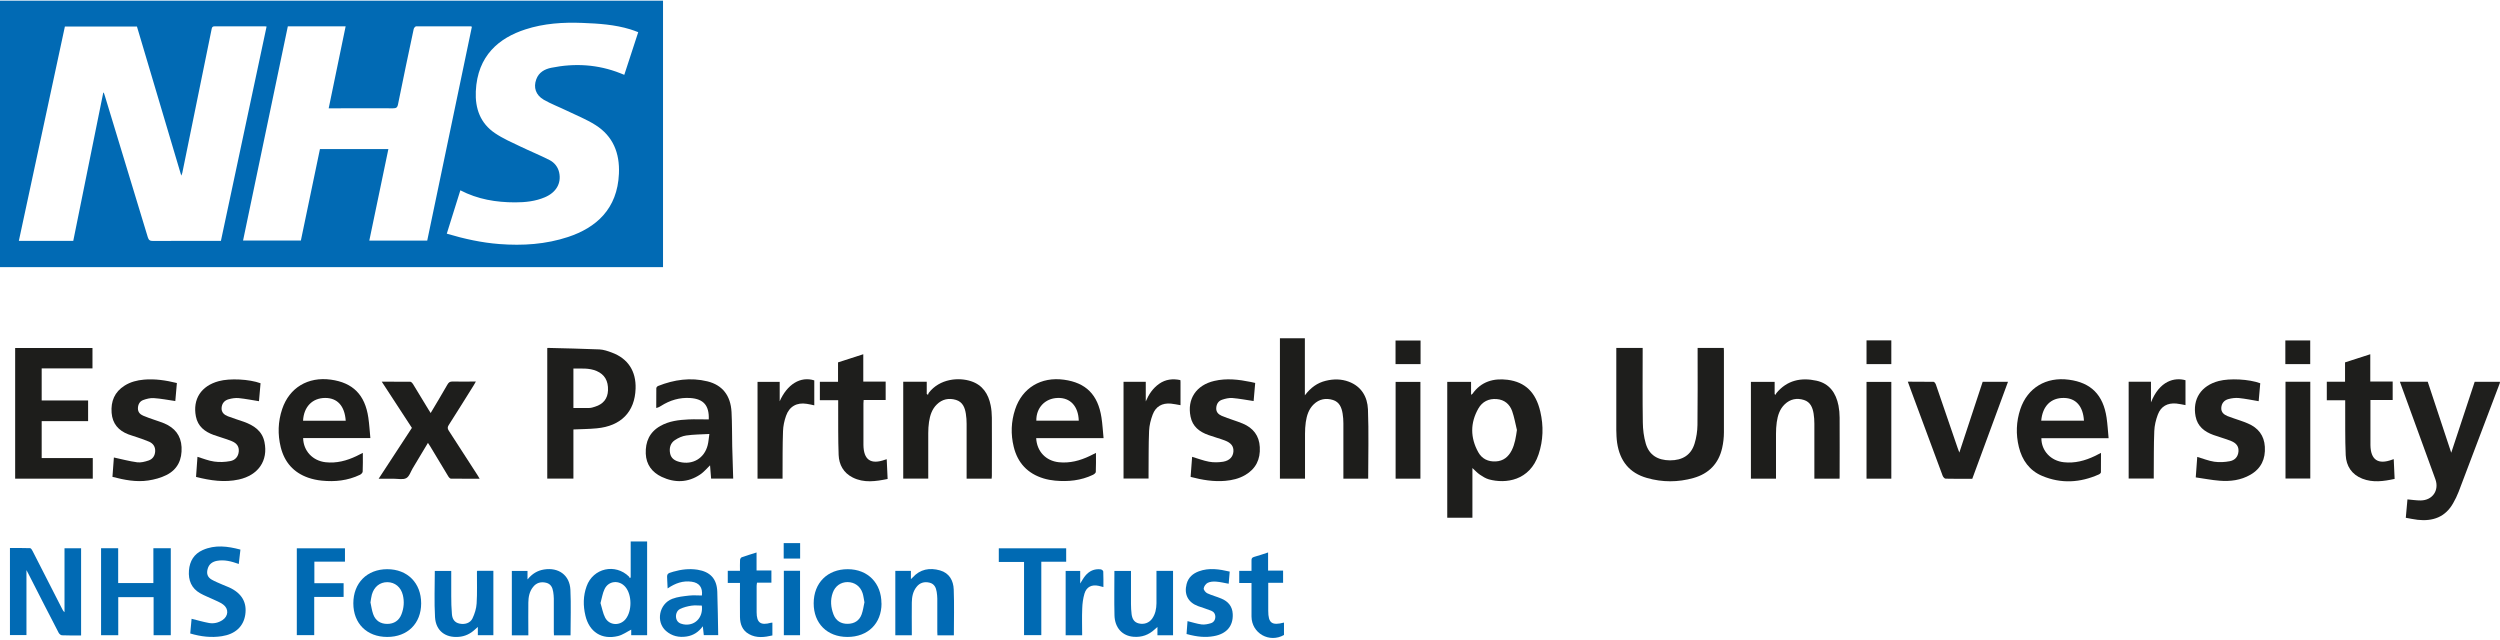 <svg width="297" height="76" viewBox="0 0 297 76" fill="none" xmlns="http://www.w3.org/2000/svg">
<g clip-path="url(#clip0_1840_4946)">
<path d="M78.767 0.081V31.733H0V0.081H78.767ZM12.249 11.031C12.276 11.031 12.303 11.013 12.329 11.004C12.374 11.13 12.41 11.255 12.455 11.38C14.156 16.977 15.866 22.573 17.558 28.178C17.666 28.527 17.809 28.625 18.176 28.625C20.71 28.608 23.244 28.617 25.787 28.617C28.33 28.617 26.083 28.617 26.244 28.617C28.061 20.11 29.861 11.64 31.67 3.152C31.58 3.143 31.527 3.125 31.464 3.125C29.476 3.125 27.497 3.125 25.51 3.125C25.223 3.125 25.178 3.25 25.134 3.492C23.979 9.169 22.823 14.854 21.659 20.531C21.642 20.621 21.597 20.701 21.534 20.863C19.761 14.899 18.015 9.025 16.269 3.152H7.709C5.883 11.64 4.065 20.11 2.238 28.617H8.703C9.894 22.752 11.076 16.896 12.258 11.049L12.249 11.031ZM50.751 28.599C52.523 20.119 54.296 11.649 56.06 3.179C55.989 3.152 55.962 3.125 55.935 3.125C53.768 3.125 51.61 3.116 49.443 3.125C49.336 3.125 49.175 3.322 49.148 3.447C48.512 6.429 47.885 9.411 47.285 12.392C47.205 12.804 47.044 12.867 46.676 12.867C44.456 12.849 42.235 12.867 40.006 12.867H39.048C39.719 9.599 40.391 6.375 41.062 3.125H34.195C32.422 11.604 30.649 20.075 28.876 28.572H35.744C36.505 24.928 37.257 21.31 38.009 17.711H46.139C45.378 21.355 44.626 24.954 43.874 28.581H50.742L50.751 28.599ZM53.07 27.757C55.147 28.375 57.206 28.831 59.328 28.993C62.104 29.207 64.844 29.028 67.494 28.151C70.816 27.05 73.35 24.838 73.529 20.63C73.637 18.203 72.84 16.18 70.745 14.854C69.67 14.174 68.47 13.699 67.324 13.144C66.42 12.706 65.462 12.347 64.593 11.846C63.635 11.282 63.358 10.377 63.707 9.428C64.011 8.587 64.71 8.211 65.498 8.05C68.291 7.485 71.031 7.647 73.699 8.703C73.843 8.757 73.995 8.82 74.165 8.891C74.72 7.181 75.266 5.525 75.821 3.823C75.481 3.698 75.186 3.573 74.872 3.483C73.019 2.919 71.103 2.794 69.178 2.722C66.885 2.632 64.62 2.776 62.417 3.492C59.319 4.495 56.714 6.581 56.526 10.852C56.436 12.894 57.063 14.64 58.791 15.812C59.74 16.457 60.815 16.923 61.862 17.424C62.999 17.97 64.172 18.445 65.292 19.018C65.865 19.314 66.285 19.833 66.429 20.495C66.706 21.767 66.08 22.859 64.737 23.432C63.608 23.916 62.4 24.041 61.2 24.041C58.943 24.041 56.759 23.683 54.69 22.608C54.153 24.328 53.625 26.02 53.079 27.757H53.07Z" fill="#016AB4"/>
<path d="M201.668 41.331H204.784C204.784 41.456 204.802 41.573 204.802 41.68C204.802 44.904 204.811 48.118 204.802 51.342C204.802 51.977 204.73 52.622 204.587 53.24C204.166 55.084 203.002 56.275 201.184 56.786C199.349 57.305 197.495 57.305 195.669 56.786C193.556 56.195 192.428 54.735 192.114 52.604C192.042 52.103 192.025 51.592 192.016 51.091C192.016 47.993 192.016 44.886 192.016 41.788C192.016 38.69 192.016 41.492 192.016 41.331H195.149C195.149 41.483 195.149 41.627 195.149 41.779C195.149 44.581 195.123 47.384 195.167 50.187C195.176 51.028 195.284 51.888 195.517 52.694C195.911 54.046 196.922 54.681 198.4 54.69C199.895 54.69 200.907 54.046 201.319 52.685C201.534 51.986 201.65 51.225 201.659 50.491C201.695 47.617 201.677 44.734 201.677 41.859C201.677 41.698 201.677 41.537 201.677 41.331H201.668Z" fill="#1E1E1C"/>
<path d="M174.923 55.603V61.504H171.933V45.369H174.762V46.9C174.852 46.838 174.905 46.82 174.932 46.784C175.962 45.324 177.43 44.913 179.096 45.118C181.209 45.387 182.462 46.623 182.991 48.906C183.385 50.607 183.34 52.309 182.785 53.974C181.737 57.126 178.863 57.493 176.875 56.947C176.499 56.839 176.141 56.615 175.81 56.391C175.496 56.176 175.237 55.89 174.923 55.603ZM180.206 51.064C180.027 50.321 179.893 49.551 179.642 48.834C179.346 48.011 178.72 47.482 177.815 47.411C176.866 47.33 176.096 47.715 175.631 48.53C174.655 50.24 174.664 51.995 175.613 53.714C176.051 54.511 176.795 54.869 177.708 54.816C178.594 54.771 179.194 54.278 179.588 53.508C179.973 52.747 180.09 51.923 180.215 51.055L180.206 51.064Z" fill="#1E1E1C"/>
<path d="M162.54 56.866H159.594C159.594 56.239 159.594 55.639 159.594 55.031C159.594 53.455 159.594 51.87 159.594 50.294C159.594 49.909 159.567 49.515 159.504 49.139C159.388 48.423 159.128 47.76 158.358 47.518C157.517 47.259 156.729 47.402 156.075 48.029C155.475 48.602 155.242 49.363 155.126 50.151C155.063 50.607 155.036 51.073 155.036 51.53C155.027 53.303 155.036 55.075 155.036 56.866H152.055V40.185H155.018V46.963C155.717 46.041 156.505 45.477 157.508 45.235C158.43 45.011 159.343 45.011 160.23 45.343C161.743 45.907 162.45 47.151 162.513 48.629C162.62 51.359 162.54 54.108 162.54 56.875V56.866Z" fill="#1D1D1B"/>
<path d="M68.121 51.019V56.857H65.014V41.367C65.014 41.367 65.04 41.331 65.058 41.331C67.109 41.385 69.168 41.421 71.219 41.51C71.711 41.537 72.213 41.707 72.687 41.886C74.603 42.594 75.579 44.089 75.508 46.175C75.418 48.924 73.779 50.616 70.896 50.885C69.992 50.974 69.088 50.974 68.13 51.019H68.121ZM68.13 48.467C68.783 48.467 69.392 48.485 70.001 48.467C70.234 48.467 70.467 48.387 70.69 48.315C71.675 48.011 72.195 47.348 72.231 46.372C72.275 45.253 71.828 44.483 70.887 44.08C70.001 43.695 69.061 43.793 68.121 43.784V48.476L68.13 48.467Z" fill="#1E1E1C"/>
<path d="M1.8 56.857V41.34H10.986V43.767H4.952V47.572H10.467V50.034H4.952V54.422H11.022V56.866H1.809L1.8 56.857Z" fill="#1D1D1B"/>
<path d="M285.101 45.351H288.414C289.327 48.127 290.249 50.894 291.207 53.786C292.156 50.903 293.07 48.145 293.992 45.36H296.991C296.991 45.423 296.991 45.495 296.964 45.548C295.344 49.846 293.714 54.135 292.085 58.424C291.906 58.89 291.682 59.346 291.431 59.785C290.5 61.433 289.022 61.952 287.223 61.755C286.766 61.701 286.318 61.603 285.808 61.513C285.871 60.77 285.933 60.045 286.005 59.328C286.533 59.373 287.044 59.454 287.554 59.454C288.978 59.454 289.81 58.254 289.318 56.92C287.966 53.204 286.614 49.497 285.262 45.781C285.208 45.647 285.163 45.504 285.101 45.334V45.351Z" fill="#1F1F1D"/>
<path d="M107.304 45.351H110.097V46.802C110.151 46.838 110.196 46.873 110.25 46.909C110.276 46.829 110.285 46.73 110.339 46.667C111.646 44.975 113.903 44.805 115.362 45.289C116.732 45.736 117.422 46.802 117.69 48.154C117.789 48.628 117.825 49.13 117.833 49.622C117.851 51.932 117.833 54.242 117.833 56.553C117.833 56.651 117.816 56.758 117.807 56.866H114.834C114.834 56.705 114.834 56.553 114.834 56.391C114.834 54.377 114.834 52.362 114.834 50.356C114.834 49.954 114.807 49.551 114.744 49.157C114.628 48.422 114.368 47.751 113.571 47.509C112.73 47.258 111.942 47.411 111.297 48.046C110.715 48.611 110.482 49.354 110.366 50.133C110.303 50.571 110.276 51.019 110.276 51.467C110.267 53.258 110.276 55.039 110.276 56.857H107.304V45.36V45.351Z" fill="#1D1D1B"/>
<path d="M218.529 56.866H215.547C215.547 56.589 215.547 56.32 215.547 56.06C215.547 54.153 215.547 52.246 215.547 50.339C215.547 49.936 215.52 49.533 215.457 49.139C215.341 48.422 215.081 47.76 214.311 47.518C213.47 47.25 212.682 47.402 212.028 48.029C211.428 48.602 211.195 49.354 211.079 50.151C211.016 50.607 210.989 51.073 210.989 51.529C210.98 53.302 210.989 55.075 210.989 56.866H208.008V45.369H210.828V46.829C210.864 46.856 210.909 46.873 210.945 46.9C210.972 46.838 210.989 46.757 211.034 46.703C212.297 45.172 213.953 44.823 215.798 45.226C217.347 45.566 218.117 46.694 218.412 48.181C218.502 48.646 218.547 49.13 218.547 49.604C218.564 51.941 218.547 54.287 218.547 56.624C218.547 56.696 218.547 56.767 218.538 56.875L218.529 56.866Z" fill="#1D1D1B"/>
<path d="M250.502 52.058H242.516C242.516 53.562 243.644 54.753 245.184 54.914C246.491 55.057 247.691 54.735 248.855 54.18C249.079 54.072 249.303 53.956 249.598 53.804C249.598 54.601 249.598 55.353 249.589 56.105C249.589 56.195 249.446 56.32 249.338 56.365C247.127 57.35 244.87 57.484 242.623 56.544C241.101 55.908 240.223 54.672 239.838 53.096C239.471 51.583 239.525 50.079 240.017 48.602C240.868 46.068 243.08 44.743 245.793 45.11C248.416 45.459 249.858 46.909 250.261 49.614C250.377 50.401 250.422 51.207 250.502 52.058ZM247.574 49.972C247.467 48.252 246.616 47.294 245.184 47.276C243.644 47.25 242.65 48.252 242.498 49.972H247.574Z" fill="#1E1E1C"/>
<path d="M131.103 52.049H123.098C123.179 53.634 124.253 54.753 125.793 54.914C127.101 55.048 128.3 54.726 129.464 54.171C129.688 54.064 129.912 53.947 130.199 53.804C130.199 54.601 130.216 55.335 130.181 56.069C130.181 56.186 129.984 56.338 129.84 56.41C128.417 57.09 126.904 57.242 125.346 57.099C124.889 57.054 124.423 56.974 123.985 56.839C122.086 56.266 120.895 54.995 120.43 53.079C120.063 51.583 120.116 50.088 120.6 48.629C121.442 46.077 123.68 44.734 126.402 45.11C129.008 45.468 130.431 46.883 130.852 49.587C130.978 50.375 131.013 51.181 131.103 52.049ZM128.157 49.972C128.103 48.253 127.145 47.223 125.65 47.277C124.146 47.321 123.089 48.45 123.116 49.972H128.157Z" fill="#1E1E1C"/>
<path d="M43.104 53.804C43.104 54.592 43.122 55.308 43.086 56.024C43.086 56.159 42.898 56.347 42.755 56.409C41.313 57.099 39.791 57.26 38.224 57.099C37.678 57.045 37.132 56.929 36.613 56.75C34.876 56.141 33.801 54.914 33.353 53.132C32.977 51.61 33.022 50.088 33.524 48.593C34.374 46.059 36.586 44.733 39.299 45.101C41.922 45.459 43.364 46.9 43.758 49.613C43.874 50.401 43.919 51.198 44 52.04H36.013C36.04 53.571 37.15 54.744 38.681 54.914C39.988 55.057 41.188 54.735 42.352 54.18C42.576 54.072 42.8 53.956 43.095 53.804H43.104ZM41.072 49.98C40.946 48.208 40.069 47.267 38.618 47.276C37.096 47.285 36.084 48.342 36.004 49.98H41.072Z" fill="#1E1E1C"/>
<path d="M84.202 49.819C84.265 48.172 83.575 47.393 82.017 47.285C80.737 47.196 79.573 47.554 78.507 48.235C78.373 48.315 78.248 48.405 77.961 48.468C77.961 47.688 77.961 46.901 77.97 46.121C77.97 46.023 78.087 45.889 78.185 45.853C80.083 45.101 82.035 44.814 84.05 45.307C85.823 45.745 86.799 46.99 86.906 48.942C86.978 50.294 86.96 51.655 86.987 53.007C87.014 54.288 87.058 55.559 87.103 56.857H84.48C84.435 56.329 84.39 55.801 84.354 55.281C83.96 55.657 83.62 56.078 83.19 56.365C81.731 57.35 80.173 57.386 78.606 56.651C77.46 56.105 76.77 55.192 76.717 53.894C76.663 52.479 77.165 51.333 78.445 50.607C79.484 50.017 80.639 49.882 81.803 49.828C82.591 49.793 83.379 49.828 84.202 49.828V49.819ZM84.283 51.556C83.298 51.61 82.403 51.61 81.525 51.736C81.059 51.798 80.576 52.022 80.182 52.282C79.636 52.64 79.484 53.24 79.609 53.867C79.725 54.467 80.182 54.744 80.737 54.878C82.286 55.263 83.674 54.449 84.068 52.9C84.175 52.497 84.193 52.085 84.274 51.548L84.283 51.556Z" fill="#1F1F1D"/>
<path d="M44.976 56.884C46.319 54.825 47.626 52.837 48.933 50.831C47.751 49.014 46.578 47.214 45.352 45.342C46.525 45.342 47.635 45.342 48.736 45.351C48.844 45.351 48.978 45.495 49.05 45.602C49.676 46.614 50.285 47.635 50.903 48.655C50.984 48.781 51.055 48.906 51.163 49.067C51.843 47.921 52.515 46.811 53.151 45.692C53.303 45.423 53.455 45.316 53.768 45.325C54.664 45.351 55.559 45.325 56.535 45.325C56.437 45.495 56.365 45.629 56.284 45.763C55.299 47.339 54.315 48.924 53.312 50.491C53.151 50.742 53.151 50.912 53.312 51.162C54.458 52.917 55.595 54.69 56.732 56.454C56.813 56.571 56.875 56.696 56.983 56.875C55.801 56.875 54.691 56.875 53.58 56.866C53.464 56.866 53.321 56.705 53.249 56.58C52.533 55.398 51.816 54.207 51.109 53.025C51.037 52.9 50.957 52.783 50.84 52.613C50.223 53.652 49.623 54.636 49.032 55.63C48.79 56.033 48.629 56.606 48.262 56.803C47.877 57.009 47.304 56.875 46.811 56.875C46.229 56.875 45.647 56.875 44.984 56.875L44.976 56.884Z" fill="#1E1E1C"/>
<path d="M232.765 53.777C233.705 50.921 234.618 48.145 235.541 45.36H238.549C237.134 49.202 235.729 53.025 234.305 56.884C233.248 56.884 232.192 56.893 231.135 56.866C231.01 56.866 230.84 56.66 230.786 56.517C229.55 53.204 228.324 49.891 227.097 46.569C226.954 46.184 226.811 45.79 226.649 45.343C227.688 45.343 228.7 45.343 229.703 45.36C229.801 45.36 229.935 45.548 229.98 45.674C230.849 48.19 231.708 50.706 232.568 53.222C232.622 53.383 232.693 53.553 232.774 53.777H232.765Z" fill="#1E1E1C"/>
<path d="M141.445 56.651C141.507 55.81 141.561 55.022 141.624 54.27C142.295 54.467 142.949 54.726 143.629 54.852C144.176 54.95 144.767 54.941 145.313 54.852C146.092 54.717 146.495 54.243 146.53 53.625C146.566 53.025 146.262 52.613 145.51 52.327C144.874 52.085 144.202 51.915 143.567 51.682C142.501 51.306 141.669 50.679 141.436 49.488C141.015 47.402 142.107 45.754 144.256 45.253C145.716 44.913 147.157 45.083 148.599 45.378C148.76 45.414 148.912 45.45 149.118 45.495C149.055 46.238 148.993 46.972 148.93 47.644C148.08 47.518 147.247 47.357 146.414 47.285C146.011 47.25 145.581 47.357 145.196 47.483C144.749 47.626 144.516 47.993 144.489 48.476C144.462 48.951 144.749 49.228 145.134 49.399C145.572 49.587 146.02 49.73 146.468 49.891C146.862 50.034 147.256 50.151 147.641 50.321C148.876 50.84 149.593 51.754 149.664 53.114C149.745 54.565 149.199 55.693 147.927 56.436C147.193 56.866 146.378 57.054 145.546 57.126C144.167 57.242 142.824 57.018 141.463 56.66L141.445 56.651Z" fill="#1F1F1D"/>
<path d="M260.854 56.732C260.916 55.836 260.979 55.048 261.033 54.279C261.713 54.475 262.376 54.753 263.056 54.852C263.656 54.941 264.31 54.905 264.91 54.789C265.483 54.681 265.877 54.279 265.93 53.643C265.975 53.07 265.716 52.658 265.053 52.389C264.363 52.112 263.638 51.924 262.949 51.673C261.892 51.288 261.068 50.661 260.836 49.47C260.442 47.411 261.489 45.808 263.593 45.262C264.91 44.922 267.175 45.038 268.518 45.531C268.455 46.247 268.393 46.972 268.33 47.661C267.533 47.527 266.754 47.366 265.966 47.285C265.563 47.25 265.134 47.303 264.731 47.411C264.238 47.545 263.925 47.903 263.889 48.441C263.853 48.978 264.202 49.255 264.632 49.434C265.125 49.631 265.644 49.784 266.145 49.963C266.45 50.07 266.763 50.178 267.059 50.312C268.276 50.831 268.984 51.736 269.064 53.07C269.154 54.52 268.626 55.666 267.345 56.401C266.208 57.054 264.954 57.215 263.674 57.108C262.743 57.036 261.821 56.848 260.854 56.714V56.732Z" fill="#1F1F1D"/>
<path d="M23.289 56.66C23.352 55.836 23.405 55.048 23.459 54.269C24.122 54.466 24.767 54.744 25.447 54.833C26.065 54.923 26.727 54.896 27.345 54.78C27.918 54.681 28.312 54.269 28.366 53.634C28.411 53.061 28.151 52.649 27.488 52.389C26.799 52.111 26.074 51.923 25.384 51.673C24.328 51.288 23.504 50.661 23.271 49.47C22.877 47.42 23.889 45.844 25.993 45.28C27.3 44.922 29.602 45.038 30.954 45.53C30.891 46.247 30.828 46.972 30.766 47.661C29.96 47.536 29.163 47.375 28.357 47.294C27.972 47.258 27.551 47.321 27.166 47.429C26.674 47.563 26.36 47.921 26.325 48.458C26.289 48.995 26.638 49.282 27.068 49.452C27.694 49.694 28.33 49.882 28.966 50.106C30.148 50.536 31.142 51.171 31.419 52.514C31.876 54.726 30.685 56.454 28.375 56.965C26.665 57.34 24.999 57.09 23.298 56.66H23.289Z" fill="#1F1F1D"/>
<path d="M20.826 47.644C19.949 47.518 19.107 47.348 18.257 47.294C17.845 47.267 17.397 47.384 17.003 47.527C16.582 47.688 16.385 48.073 16.385 48.53C16.385 48.96 16.645 49.228 17.003 49.381C17.451 49.578 17.916 49.73 18.382 49.891C18.758 50.025 19.143 50.142 19.51 50.294C20.755 50.822 21.498 51.727 21.57 53.114C21.641 54.583 21.113 55.765 19.77 56.436C19.107 56.767 18.346 56.974 17.612 57.081C16.179 57.296 14.774 57.018 13.359 56.651C13.421 55.827 13.475 55.031 13.529 54.35C14.451 54.547 15.373 54.798 16.305 54.923C16.734 54.977 17.218 54.851 17.648 54.708C18.131 54.547 18.409 54.153 18.436 53.616C18.462 53.078 18.203 52.694 17.728 52.479C17.281 52.282 16.815 52.129 16.349 51.968C15.982 51.843 15.615 51.736 15.248 51.601C14.075 51.154 13.359 50.33 13.26 49.049C13.153 47.679 13.61 46.56 14.809 45.808C15.508 45.369 16.287 45.172 17.093 45.101C18.409 44.984 19.707 45.181 21.014 45.504C20.952 46.247 20.889 46.981 20.826 47.644Z" fill="#1F1F1D"/>
<path d="M99.576 47.545H97.4V45.36H99.558V43.05C100.561 42.728 101.537 42.414 102.558 42.083V45.334H105.217V47.518H102.603C102.594 47.679 102.576 47.805 102.576 47.93C102.576 49.551 102.576 51.18 102.576 52.801C102.576 54.422 102.576 52.828 102.576 52.846C102.594 54.637 103.453 55.227 105.154 54.61C105.208 54.592 105.262 54.574 105.342 54.556C105.378 55.335 105.414 56.087 105.45 56.902C104.035 57.188 102.638 57.403 101.295 56.723C100.212 56.177 99.675 55.21 99.63 54.046C99.558 52.139 99.585 50.231 99.576 48.324C99.576 48.091 99.576 47.849 99.576 47.545Z" fill="#1E1E1C"/>
<path d="M284.25 47.518H281.608C281.608 47.858 281.608 48.172 281.608 48.476C281.608 49.873 281.608 51.279 281.608 52.676C281.608 52.738 281.608 52.792 281.608 52.855C281.626 54.637 282.521 55.236 284.205 54.601C284.241 54.583 284.285 54.574 284.375 54.547C284.411 55.335 284.446 56.096 284.482 56.893C283.175 57.179 281.895 57.359 280.641 56.866C279.388 56.374 278.734 55.371 278.671 54.072C278.582 52.094 278.626 50.115 278.609 48.127C278.609 47.948 278.609 47.778 278.609 47.554H276.424V45.351H278.591V43.05C279.585 42.728 280.569 42.414 281.59 42.083V45.325H284.25V47.518Z" fill="#1E1E1C"/>
<path d="M9.634 75.49C8.864 75.49 8.112 75.508 7.369 75.472C7.226 75.472 7.037 75.311 6.966 75.168C5.766 72.858 4.584 70.539 3.402 68.22C3.34 68.094 3.268 67.969 3.143 67.727V75.445H1.182V65.104C1.97 65.104 2.775 65.095 3.572 65.122C3.68 65.122 3.805 65.319 3.868 65.453C5.05 67.754 6.223 70.064 7.396 72.365C7.458 72.491 7.53 72.616 7.664 72.724V65.131H9.634V75.481V75.49Z" fill="#016AB4"/>
<path d="M14.048 70.95V75.463H12.007V65.13H14.039V69.267H18.221V65.13H20.289V75.463H18.248V70.941H14.048V70.95Z" fill="#006AB3"/>
<path d="M74.926 68.587V64.325H76.878V75.463H74.989V74.801C74.469 75.06 73.977 75.427 73.422 75.562C71.488 76.036 70.001 75.078 69.545 73.126C69.267 71.953 69.276 70.789 69.688 69.652C70.458 67.485 73.099 66.894 74.738 68.515C74.774 68.551 74.791 68.623 74.809 68.676C74.854 68.649 74.89 68.623 74.935 68.596L74.926 68.587ZM71.344 71.658C71.523 72.231 71.622 72.858 71.891 73.377C72.392 74.326 73.654 74.38 74.326 73.547C75.096 72.589 75.087 70.673 74.299 69.733C73.574 68.873 72.293 68.972 71.819 69.993C71.577 70.494 71.505 71.067 71.335 71.658H71.344Z" fill="#026BB4"/>
<path d="M133.485 45.36H136.117V47.688C136.475 46.847 136.959 46.121 137.711 45.593C138.481 45.056 139.322 44.966 140.227 45.154C140.236 45.244 140.245 45.298 140.245 45.36C140.245 46.283 140.245 47.205 140.245 48.136C139.851 48.073 139.484 47.984 139.099 47.948C138.069 47.858 137.308 48.279 136.941 49.246C136.708 49.864 136.538 50.536 136.511 51.189C136.439 52.9 136.466 54.619 136.448 56.329C136.448 56.49 136.448 56.651 136.448 56.848H133.476V45.36H133.485Z" fill="#1E1E1C"/>
<path d="M252.885 56.857V45.351H255.535V47.805C256.556 45.217 258.356 44.805 259.636 45.172V48.127C259.269 48.064 258.911 47.975 258.544 47.939C257.496 47.849 256.717 48.27 256.35 49.255C256.117 49.873 255.956 50.545 255.929 51.207C255.857 52.917 255.884 54.636 255.866 56.347C255.866 56.508 255.866 56.669 255.866 56.848H252.885V56.857Z" fill="#1E1E1C"/>
<path d="M92.619 47.688C93.514 45.656 95.09 44.671 96.737 45.19V48.154C96.442 48.091 96.146 48.02 95.842 47.975C94.669 47.787 93.774 48.279 93.38 49.407C93.174 49.989 93.039 50.625 93.022 51.234C92.959 52.944 92.977 54.663 92.968 56.373C92.968 56.535 92.968 56.696 92.968 56.866H89.995V45.369H92.628V47.688H92.619Z" fill="#1E1E1C"/>
<path d="M28.375 67.002C27.488 66.688 26.664 66.465 25.778 66.626C25.223 66.733 24.82 67.02 24.668 67.593C24.515 68.148 24.65 68.569 25.142 68.855C25.554 69.097 26.002 69.258 26.432 69.455C26.691 69.572 26.96 69.661 27.21 69.777C28.715 70.458 29.36 71.559 29.136 73.037C28.921 74.442 27.936 75.338 26.36 75.58C25.097 75.776 23.871 75.633 22.599 75.257C22.653 74.666 22.707 74.066 22.761 73.511C23.477 73.69 24.148 73.887 24.838 74.013C25.393 74.111 25.939 73.986 26.423 73.672C27.148 73.198 27.202 72.32 26.503 71.81C26.145 71.55 25.715 71.389 25.321 71.201C24.811 70.959 24.274 70.762 23.79 70.485C22.743 69.894 22.358 68.945 22.447 67.772C22.537 66.653 23.047 65.811 24.086 65.345C25.554 64.692 27.04 64.889 28.563 65.292C28.491 65.874 28.437 66.42 28.366 67.002H28.375Z" fill="#036BB4"/>
<path d="M104.725 71.694C104.725 74.075 103.104 75.669 100.677 75.669C98.269 75.669 96.657 74.058 96.666 71.667C96.666 69.249 98.305 67.62 100.704 67.62C103.095 67.62 104.716 69.267 104.716 71.694H104.725ZM102.701 71.577C102.62 71.165 102.585 70.807 102.477 70.467C102.209 69.643 101.528 69.16 100.695 69.151C99.889 69.151 99.218 69.616 98.931 70.422C98.618 71.291 98.699 72.159 99.021 73.001C99.307 73.744 99.907 74.12 100.695 74.111C101.492 74.102 102.083 73.744 102.361 72.992C102.531 72.526 102.594 72.016 102.692 71.568L102.701 71.577Z" fill="#036BB4"/>
<path d="M50.034 71.676C50.034 74.066 48.422 75.669 46.005 75.669C43.587 75.669 41.976 74.075 41.976 71.676C41.976 69.258 43.605 67.62 46.005 67.62C48.404 67.62 50.034 69.258 50.034 71.676ZM44.017 71.595C44.107 72.007 44.169 72.499 44.331 72.956C44.599 73.735 45.208 74.12 46.005 74.12C46.802 74.12 47.411 73.726 47.697 72.974C47.984 72.231 48.046 71.47 47.858 70.691C47.626 69.742 46.918 69.169 46.014 69.16C45.136 69.16 44.447 69.697 44.178 70.637C44.098 70.924 44.071 71.219 44.008 71.595H44.017Z" fill="#036BB4"/>
<path d="M79.314 69.903C79.296 69.545 79.287 69.258 79.269 68.981C79.215 68.148 79.215 68.139 79.994 67.915C80.934 67.647 81.883 67.53 82.868 67.682C84.372 67.924 85.16 68.757 85.214 70.297C85.277 72.007 85.286 73.717 85.322 75.454H83.611C83.576 75.132 83.54 74.801 83.495 74.398C83.002 75.078 82.376 75.49 81.579 75.615C80.665 75.759 79.824 75.571 79.117 74.953C77.89 73.878 78.293 71.739 79.869 71.139C80.495 70.897 81.194 70.834 81.874 70.754C82.376 70.7 82.886 70.745 83.388 70.745C83.495 69.787 83.074 69.231 82.161 69.106C81.131 68.963 80.227 69.285 79.331 69.894L79.314 69.903ZM83.379 71.944C82.967 71.944 82.546 71.891 82.143 71.953C81.686 72.025 81.212 72.141 80.791 72.347C80.388 72.544 80.236 73.046 80.334 73.467C80.442 73.905 80.755 74.084 81.167 74.165C82.51 74.425 83.558 73.395 83.379 71.944Z" fill="#036BB4"/>
<path d="M113.311 75.481H111.368C111.368 75.329 111.351 75.186 111.351 75.042C111.351 73.735 111.351 72.419 111.351 71.112C111.351 70.843 111.315 70.574 111.279 70.315C111.198 69.804 111.001 69.366 110.437 69.222C109.819 69.07 109.273 69.222 108.879 69.733C108.45 70.27 108.333 70.915 108.324 71.577C108.306 72.723 108.324 73.869 108.324 75.016C108.324 75.159 108.324 75.302 108.324 75.472H106.363V67.817H108.217V68.793C108.324 68.703 108.369 68.658 108.414 68.613C109.309 67.611 110.446 67.414 111.673 67.763C112.783 68.076 113.267 68.981 113.303 70.037C113.374 71.837 113.32 73.637 113.32 75.481H113.311Z" fill="#016AB4"/>
<path d="M67.754 75.481H65.811C65.811 75.329 65.793 75.186 65.793 75.043C65.793 73.735 65.793 72.419 65.793 71.112C65.793 70.843 65.757 70.575 65.721 70.315C65.641 69.805 65.444 69.366 64.88 69.231C64.262 69.079 63.716 69.231 63.322 69.742C62.892 70.279 62.776 70.924 62.767 71.586C62.749 72.732 62.767 73.879 62.767 75.025C62.767 75.168 62.767 75.311 62.767 75.481H60.806V67.826H62.668V68.837C63.223 68.157 63.85 67.781 64.629 67.656C66.348 67.378 67.673 68.318 67.763 70.046C67.852 71.846 67.781 73.646 67.781 75.481H67.754Z" fill="#016AB4"/>
<path d="M56.705 67.808H58.612V75.463H56.768V74.478C56.615 74.613 56.526 74.684 56.436 74.774C55.89 75.293 55.236 75.606 54.484 75.66C52.908 75.785 51.78 74.935 51.682 73.332C51.574 71.506 51.655 69.67 51.655 67.826H53.607C53.607 68.828 53.607 69.822 53.607 70.816C53.607 71.532 53.625 72.249 53.688 72.956C53.732 73.511 53.974 73.959 54.592 74.084C55.21 74.219 55.863 74.031 56.132 73.466C56.392 72.92 56.589 72.293 56.624 71.694C56.705 70.431 56.651 69.16 56.66 67.897C56.66 67.888 56.669 67.87 56.696 67.817L56.705 67.808Z" fill="#016AB4"/>
<path d="M137.397 67.817H139.358V75.472H137.504V74.487C137.361 74.613 137.262 74.693 137.173 74.774C136.474 75.427 135.642 75.723 134.684 75.651C133.332 75.553 132.436 74.586 132.4 73.09C132.356 71.344 132.391 69.598 132.391 67.826H134.361C134.361 69.142 134.361 70.449 134.361 71.756C134.361 72.159 134.388 72.562 134.433 72.956C134.505 73.493 134.711 73.932 135.302 74.066C135.919 74.21 136.51 74.004 136.877 73.493C137.262 72.947 137.379 72.32 137.388 71.676C137.397 70.538 137.388 69.41 137.388 68.273C137.388 68.13 137.388 67.978 137.388 67.808L137.397 67.817Z" fill="#016AB4"/>
<path d="M168.745 56.866H165.799V45.369H168.745V56.866Z" fill="#1D1D1B"/>
<path d="M224.689 56.866H221.743V45.369H224.689V56.866Z" fill="#1D1D1B"/>
<path d="M271.518 45.351H274.463V56.848H271.518V45.351Z" fill="#1D1D1B"/>
<path d="M40.821 69.285V70.915H37.329V75.454H35.261V65.139H40.982V66.724H37.347V69.285H40.812H40.821Z" fill="#006AB3"/>
<path d="M123.707 66.733V75.454H121.657V66.76H118.657V65.139H126.662V66.733H123.707Z" fill="#006AB3"/>
<path d="M140.961 75.329C140.996 74.801 141.032 74.281 141.077 73.789C141.641 73.923 142.187 74.111 142.751 74.183C143.101 74.228 143.495 74.147 143.844 74.04C144.175 73.941 144.372 73.663 144.381 73.287C144.381 72.929 144.202 72.678 143.889 72.553C143.378 72.347 142.85 72.195 142.331 72.007C141.14 71.568 140.647 70.61 140.97 69.374C141.176 68.596 141.704 68.139 142.429 67.87C143.647 67.423 144.856 67.62 146.091 67.906C146.046 68.407 146.002 68.882 145.966 69.348C145.455 69.258 144.972 69.133 144.471 69.097C144.139 69.07 143.763 69.097 143.477 69.24C143.253 69.348 143.029 69.661 143.002 69.903C142.984 70.082 143.226 70.395 143.432 70.485C143.969 70.736 144.551 70.879 145.097 71.112C145.903 71.443 146.405 72.034 146.449 72.938C146.521 74.362 145.724 75.302 144.211 75.571C143.235 75.75 142.268 75.678 140.961 75.32V75.329Z" fill="#036BB4"/>
<path d="M152.538 73.959V75.436C150.81 76.421 148.697 75.248 148.679 73.243C148.67 71.935 148.679 70.619 148.679 69.258H147.22V67.817H148.679C148.679 67.396 148.688 67.002 148.679 66.608C148.67 66.366 148.724 66.232 148.984 66.16C149.53 66.017 150.058 65.82 150.649 65.632V67.79H152.431V69.24H150.667C150.667 69.509 150.667 69.742 150.667 69.975C150.667 70.843 150.667 71.703 150.667 72.571C150.667 74.013 151.088 74.344 152.547 73.959H152.538Z" fill="#016AB4"/>
<path d="M89.879 65.632V67.772H91.643V69.222H89.933C89.915 69.375 89.888 69.482 89.888 69.598C89.888 70.646 89.888 71.685 89.888 72.732C89.888 73.986 90.363 74.326 91.581 73.986C91.625 73.977 91.67 73.977 91.76 73.968V75.49C90.837 75.705 89.879 75.839 88.975 75.329C88.187 74.89 87.918 74.138 87.909 73.296C87.892 72.106 87.909 70.915 87.909 69.715C87.909 69.572 87.909 69.428 87.909 69.249H86.459V67.808H87.909C87.909 67.351 87.892 66.939 87.918 66.527C87.918 66.411 88.017 66.241 88.115 66.205C88.689 65.999 89.27 65.829 89.888 65.632H89.879Z" fill="#016AB4"/>
<path d="M128.56 75.472H126.599V67.826H128.327V69.321C128.551 68.963 128.712 68.667 128.918 68.416C129.392 67.834 130.01 67.548 130.762 67.638C130.879 67.646 131.067 67.799 131.067 67.897C131.093 68.497 131.085 69.106 131.085 69.742C130.861 69.688 130.691 69.634 130.52 69.598C129.706 69.419 129.079 69.715 128.837 70.512C128.667 71.085 128.586 71.703 128.568 72.311C128.524 73.35 128.56 74.389 128.56 75.481V75.472Z" fill="#026BB4"/>
<path d="M93.12 67.808H95.045V75.463H93.12V67.808Z" fill="#006AB3"/>
<path d="M271.499 43.256V40.445H274.454V43.256H271.499Z" fill="#1D1D1B"/>
<path d="M221.743 40.436H224.689V43.256H221.743V40.436Z" fill="#1D1D1B"/>
<path d="M165.79 43.256V40.454H168.763V43.256H165.79Z" fill="#1D1D1B"/>
<path d="M93.103 66.357V64.522H95.055V66.357H93.103Z" fill="#006AB3"/>
</g>
<defs>
<clipPath id="clip0_1840_4946">
<rect width="297" height="75.839" fill="white"/>
</clipPath>
</defs>
</svg>
